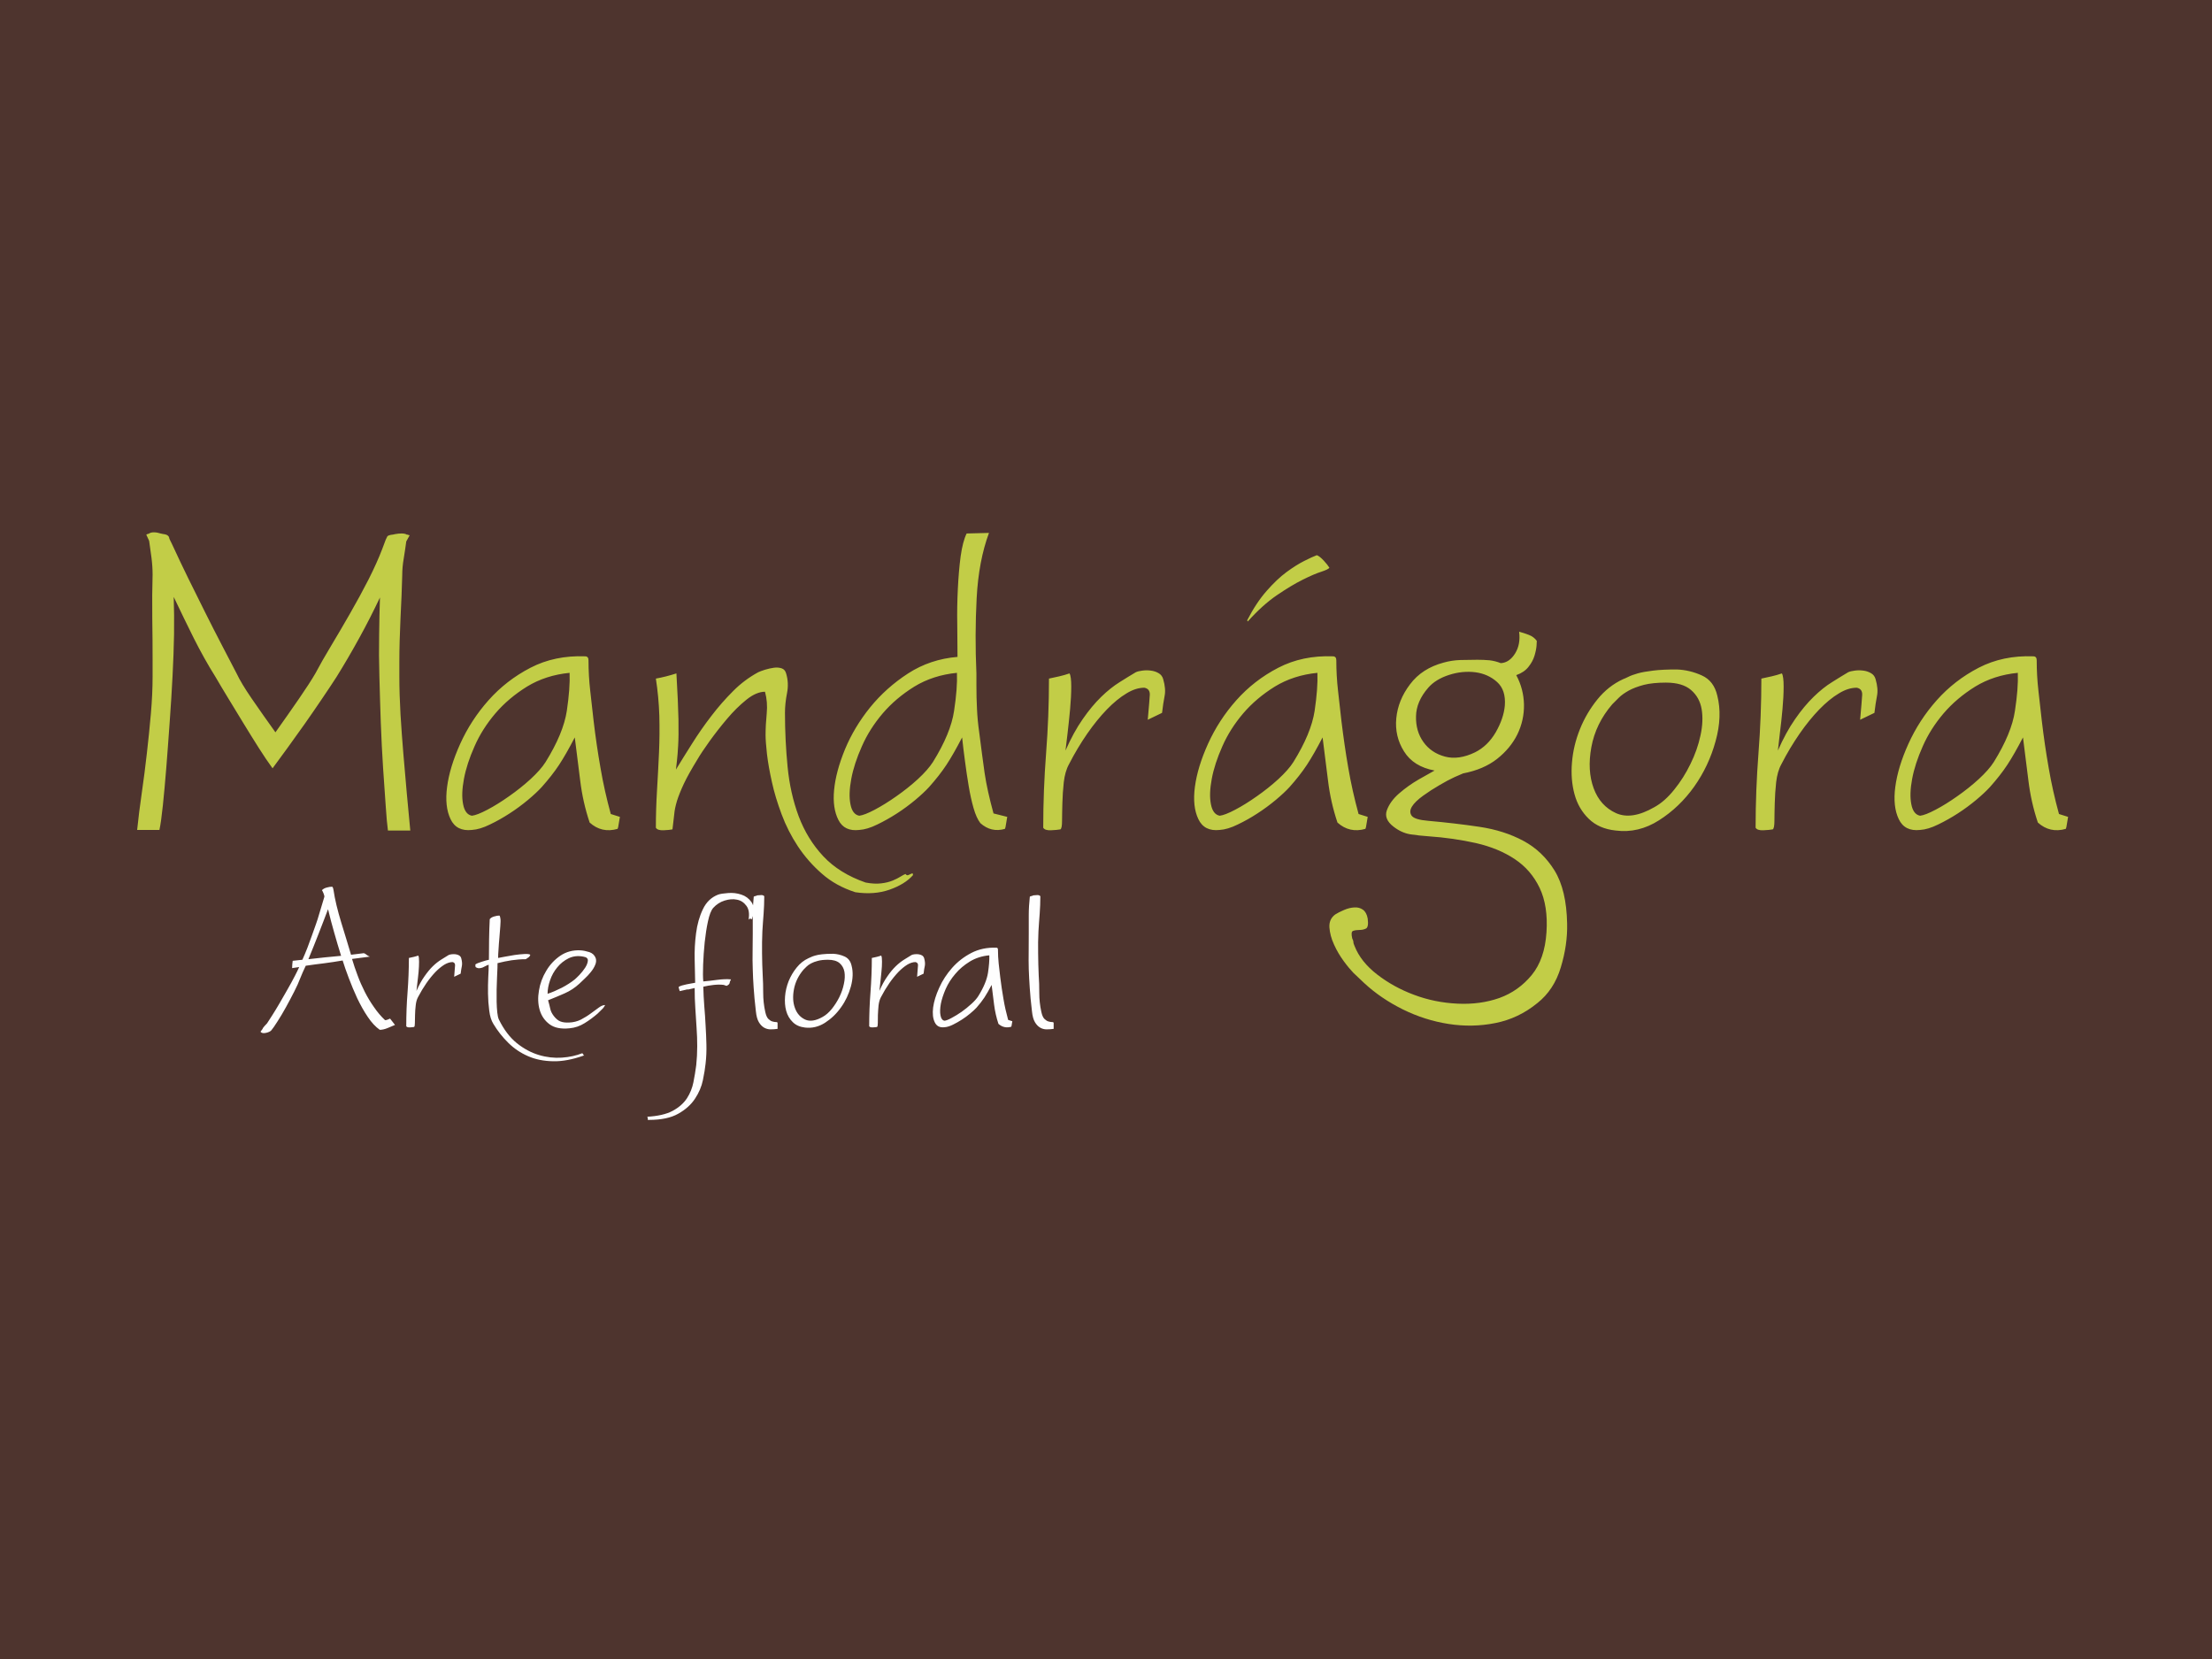 <?xml version="1.0" encoding="utf-8"?>
<!-- Generator: Adobe Illustrator 15.0.0, SVG Export Plug-In . SVG Version: 6.00 Build 0)  -->
<!DOCTYPE svg PUBLIC "-//W3C//DTD SVG 1.1//EN" "http://www.w3.org/Graphics/SVG/1.1/DTD/svg11.dtd">
<svg version="1.1" id="Layer_1" xmlns="http://www.w3.org/2000/svg" xmlns:xlink="http://www.w3.org/1999/xlink" x="0px" y="0px"
	 width="720px" height="540px" viewBox="0 0 720 540" enable-background="new 0 0 720 540" xml:space="preserve">
<rect x="0" y="0" width="720" height="540" fill="#808080" stroke="none"/>
<g id="Capa_x0020_1">
	<g id="_2012612135456">
		<rect x="0" y="0.001" fill="#4E342E" width="719.998" height="540"/>
	</g>
</g>
<g>
	<path fill="#C2CD47" d="M133.547,270.331c-0.375-3.717-0.749-7.703-1.124-11.982s-0.749-8.585-1.124-12.918
		c-0.374-4.359-0.668-8.666-0.936-12.918c-0.24-4.279-0.374-8.345-0.374-12.195v-5.028c0-4.2,0.134-8.88,0.374-14.042
		c0.268-5.135,0.454-9.815,0.562-14.015c0-1.738,0.161-3.557,0.481-5.402c0.294-1.872,0.589-3.717,0.829-5.59l1.123-2.033
		c-0.267,0-0.427-0.026-0.48-0.107c-0.054-0.054-0.215-0.08-0.455-0.08c-0.375-0.24-0.936-0.375-1.686-0.375
		c-0.614,0-1.284,0.054-2.032,0.188c-0.508,0.133-0.99,0.213-1.498,0.267c-0.481,0.081-0.855,0.214-1.123,0.481l-0.535,1.098
		l-1.124,2.995c-1.124,2.968-2.621,6.285-4.466,9.948c-1.872,3.638-3.852,7.302-5.964,10.966c-2.086,3.665-4.172,7.195-6.205,10.591
		c-2.059,3.424-3.771,6.419-5.135,9.013c-1.23,2.113-2.996,4.841-5.296,8.184c-2.3,3.344-4.867,7.008-7.703,10.992
		c-2.862-3.984-5.429-7.648-7.729-10.992c-2.3-3.343-3.931-6.071-4.921-8.184c-1.364-2.594-2.942-5.644-4.734-9.093
		c-1.819-3.477-3.637-7.061-5.51-10.805c-1.845-3.718-3.664-7.382-5.482-11.046c-1.792-3.664-3.37-6.98-4.734-9.949l-1.311-2.782
		c-0.107-0.268-0.188-0.455-0.188-0.562c0-0.133-0.107-0.321-0.348-0.561c-0.268-0.241-0.588-0.402-1.043-0.482
		c-0.428-0.053-0.883-0.133-1.391-0.268c-0.75-0.241-1.471-0.375-2.22-0.375c-0.616,0-1.124,0.134-1.498,0.375
		c-0.241,0.134-0.428,0.188-0.562,0.188c0,0-0.107,0.053-0.375,0.187l0.936,2.032c0.241,1.739,0.508,3.531,0.749,5.403
		c0.241,1.873,0.375,3.718,0.375,5.59c-0.134,4.198-0.161,8.879-0.107,14.041c0.08,5.135,0.107,9.815,0.107,14.014v5.028
		c0,3.852-0.188,7.917-0.562,12.196c-0.375,4.253-0.803,8.585-1.311,12.918c-0.481,4.333-1.043,8.639-1.658,12.918
		c-0.616,4.28-1.124,8.265-1.498,11.982h7.248c0.375-1.712,0.749-4.386,1.124-7.997c0.374-3.584,0.749-7.703,1.123-12.356
		c0.375-4.654,0.722-9.575,1.097-14.791c0.375-5.188,0.695-10.217,0.936-15.058c0.24-4.573,0.401-9.04,0.481-13.373
		c0.053-4.36,0.026-8.452-0.107-12.276c2.112,4.466,4.279,8.905,6.499,13.373c2.247,4.466,4.6,8.692,7.087,12.651
		c1.23,2.112,2.648,4.493,4.279,7.167c1.605,2.647,3.236,5.349,4.921,8.077c1.658,2.728,3.317,5.376,4.921,7.917
		c1.605,2.541,3.103,4.734,4.467,6.606c1.364-1.872,2.969-4.065,4.841-6.606c1.845-2.541,3.745-5.188,5.67-7.917
		s3.771-5.429,5.563-8.077c1.819-2.675,3.397-5.055,4.761-7.167c2.461-3.959,4.921-8.158,7.328-12.544
		c2.434-4.413,4.681-8.826,6.793-13.293c-0.133,3.825-0.214,7.917-0.267,12.276c-0.081,4.333-0.053,8.799,0.081,13.373
		c0.133,4.841,0.267,9.87,0.455,15.058c0.187,5.215,0.454,10.136,0.749,14.79c0.321,4.655,0.589,8.773,0.856,12.357
		c0.24,3.61,0.481,6.286,0.722,7.997H133.547z M55.797,176.802l-1.096-2.407C55.182,175.385,55.557,176.187,55.797,176.802
		L55.797,176.802z M201.774,265.891l-2.968-0.936c-1.364-4.975-2.488-9.95-3.343-14.978c-0.883-5.028-1.632-10.136-2.247-15.351
		c-0.374-3.21-0.749-6.473-1.097-9.763c-0.375-3.263-0.562-6.579-0.562-9.949c0-0.856-0.375-1.284-1.123-1.284
		c-6.579-0.241-12.49,0.99-17.759,3.717c-5.269,2.728-9.815,6.258-13.667,10.591c-3.852,4.333-6.9,9.067-9.201,14.148
		c-2.3,5.082-3.717,9.762-4.279,14.041c-0.562,4.253-0.188,7.756,1.123,10.485c1.284,2.728,3.611,3.904,6.954,3.53
		c1.739-0.107,3.691-0.695,5.857-1.766c2.193-1.042,4.306-2.247,6.419-3.61c2.113-1.364,4.092-2.835,5.964-4.386
		c1.845-1.552,3.343-2.942,4.466-4.173c2.22-2.487,4.119-4.894,5.67-7.248c1.551-2.353,3.236-5.322,5.108-8.933
		c0.615,4.708,1.204,9.388,1.766,14.041c0.562,4.654,1.578,9.201,3.076,13.667c2.594,2.354,5.643,3.05,9.093,2.06l0.187-0.561
		L201.774,265.891z M185.406,219.007c0.134,3.37-0.187,7.488-0.909,12.383c-0.749,4.895-3.049,10.431-6.9,16.635
		c-1.096,1.739-2.754,3.584-4.921,5.59c-2.166,1.979-4.493,3.824-6.98,5.563c-2.461,1.739-4.814,3.21-7.062,4.386
		c-2.22,1.177-3.904,1.819-5.028,1.952c-1.471-0.267-2.434-1.497-2.862-3.717c-0.455-2.247-0.348-5.001,0.268-8.291
		s1.765-6.82,3.451-10.591c1.658-3.798,3.931-7.355,6.766-10.699c2.862-3.343,6.312-6.258,10.323-8.746
		C175.59,221.012,180.217,219.514,185.406,219.007L185.406,219.007z M297.175,284.854c0-0.374-0.054-0.562-0.187-0.562
		c-0.134,0-0.321,0.054-0.562,0.188c-0.241,0.106-0.535,0.24-0.829,0.374c-0.321,0.107-0.588,0-0.856-0.374
		c-0.348,0.106-0.882,0.401-1.578,0.828c-0.668,0.429-1.551,0.883-2.594,1.311c-1.043,0.429-2.301,0.749-3.718,0.91
		c-1.417,0.187-3.129,0.107-5.108-0.269c-5.697-1.979-10.297-4.84-13.774-8.558s-6.125-8.05-7.997-12.998
		c-1.846-4.975-3.049-10.324-3.611-16.101c-0.562-5.751-0.856-11.608-0.856-17.572c0-2.113,0.241-4.252,0.668-6.418
		c0.428-2.167,0.348-4.306-0.294-6.419c-0.241-0.856-0.722-1.417-1.471-1.658c-0.75-0.24-1.578-0.321-2.514-0.187
		c-0.937,0.134-1.899,0.348-2.889,0.642c-0.99,0.321-1.739,0.588-2.22,0.83c-2.995,1.631-5.724,3.664-8.184,6.151
		c-2.488,2.487-4.841,5.162-7.061,8.077c-2.247,2.916-4.333,5.911-6.232,8.933c-1.926,3.049-3.771,5.991-5.482,8.826h0.16
		c0.133-1.097,0.267-2.22,0.374-3.343c0.134-1.124,0.268-2.702,0.375-4.734c0.134-2.06,0.161-4.895,0.107-8.56
		c-0.081-3.664-0.294-8.638-0.669-14.977c-2.353,0.749-4.573,1.311-6.687,1.685c0.615,3.958,0.99,7.97,1.124,11.982
		c0.107,4.039,0.08,8.104-0.106,12.196c-0.188,4.092-0.402,8.158-0.643,12.169c-0.241,4.039-0.375,8.104-0.375,12.196
		c0.375,0.615,1.204,0.882,2.514,0.829c1.311-0.053,2.273-0.16,2.889-0.293c0.241-1.846,0.428-3.451,0.562-4.815
		c0.106-1.363,0.428-2.861,0.909-4.466c0.508-1.605,1.257-3.477,2.247-5.59c0.989-2.113,2.487-4.76,4.466-7.997
		c0.856-1.471,2.167-3.423,3.905-5.857c1.738-2.407,3.61-4.814,5.67-7.248c2.032-2.408,4.146-4.494,6.313-6.232
		c2.166-1.739,4.198-2.595,6.044-2.595c0.615,2.22,0.803,4.574,0.562,7.061c-0.241,2.488-0.375,4.841-0.375,7.061
		c0,1.364,0.16,3.424,0.455,6.151c0.321,2.728,0.856,5.75,1.605,9.093c0.722,3.371,1.792,6.847,3.156,10.511
		c1.364,3.665,3.128,7.141,5.295,10.431c2.167,3.263,4.761,6.259,7.81,8.906c3.022,2.675,6.659,4.681,10.885,6.045
		c4.092,0.614,7.81,0.348,11.153-0.829S295.436,286.833,297.175,284.854L297.175,284.854z M327.852,265.891l-4.467-1.123
		c-1.364-4.975-2.327-9.334-2.889-13.105c-0.535-3.798-1.123-8.211-1.765-13.293c-0.375-2.621-0.616-5.162-0.723-7.648
		c-0.133-2.461-0.187-5.001-0.187-7.623v-3.905c-0.375-8.291-0.348-16.475,0.08-24.525c0.428-8.077,1.765-15.138,4.012-21.209
		l-7.275,0.187c-0.855,1.739-1.498,4.226-1.952,7.435c-0.428,3.236-0.723,6.767-0.91,10.592c-0.188,3.851-0.268,7.729-0.188,11.634
		c0.054,3.904,0.08,7.409,0.08,10.511c-5.937,0.481-11.313,2.299-16.074,5.375c-4.787,3.103-8.906,6.793-12.383,11.073
		c-3.45,4.279-6.178,8.826-8.184,13.667c-1.979,4.842-3.156,9.227-3.53,13.213c-0.375,3.958,0.106,7.221,1.417,9.762
		c1.284,2.541,3.557,3.61,6.767,3.236c1.738-0.107,3.691-0.695,5.857-1.766c2.167-1.042,4.306-2.247,6.419-3.61
		c2.113-1.364,4.092-2.835,5.964-4.386c1.846-1.552,3.343-2.942,4.467-4.173c2.22-2.487,4.119-4.894,5.67-7.248
		c1.551-2.353,3.236-5.322,5.108-8.933c0.241,2.354,0.562,4.921,0.937,7.729c0.348,2.781,0.775,5.482,1.203,8.077
		s0.962,5.002,1.578,7.167c0.615,2.167,1.363,3.798,2.22,4.921c2.354,2.113,5.028,2.729,7.997,1.873l0.187-0.561L327.852,265.891z
		 M311.483,219.007c0.134,3.37-0.188,7.488-0.936,12.383c-0.722,4.895-3.022,10.431-6.874,16.635
		c-1.123,1.739-2.754,3.584-4.921,5.59c-2.167,1.979-4.494,3.824-6.981,5.563c-2.46,1.739-4.841,3.21-7.061,4.386
		c-2.22,1.177-3.904,1.819-5.028,1.952c-1.471-0.267-2.434-1.497-2.861-3.717c-0.455-2.247-0.348-5.001,0.267-8.291
		s1.765-6.82,3.451-10.591c1.658-3.798,3.931-7.355,6.766-10.699c2.862-3.343,6.313-6.258,10.324-8.746
		C301.668,221.012,306.294,219.514,311.483,219.007L311.483,219.007z M378.614,221.065c-0.24-0.882-0.748-1.524-1.497-1.952
		c-0.722-0.428-1.577-0.722-2.487-0.829c-0.936-0.134-1.872-0.134-2.809,0c-0.908,0.107-1.631,0.294-2.139,0.535
		c-1.473,0.883-3.21,1.926-5.189,3.183c-1.979,1.229-4.012,2.835-6.044,4.814c-2.059,2.006-4.065,4.413-6.044,7.274
		c-1.979,2.835-3.852,6.259-5.59,10.217c0.134-1.124,0.348-2.969,0.669-5.59c0.294-2.595,0.588-5.216,0.829-7.89
		c0.24-2.675,0.375-5.108,0.375-7.355c0-2.22-0.188-3.637-0.563-4.279c-1.124,0.375-2.193,0.695-3.263,0.936
		c-1.043,0.241-2.193,0.508-3.423,0.749c0,8.184-0.321,16.261-0.937,24.258c-0.615,7.997-0.936,16.101-0.936,24.285
		c0.375,0.615,1.204,0.882,2.514,0.829c1.311-0.053,2.327-0.16,3.076-0.293c0.375-0.241,0.535-1.177,0.535-2.782
		c0-1.604,0.053-3.53,0.107-5.75c0.053-2.247,0.213-4.494,0.454-6.793c0.268-2.301,0.803-4.253,1.686-5.857
		c1.846-3.611,3.851-6.928,5.937-9.95c2.113-3.049,4.253-5.67,6.419-7.917c2.166-2.22,4.28-3.958,6.339-5.188
		c2.033-1.258,3.985-1.872,5.857-1.872c1.23,0.24,1.818,1.016,1.765,2.326c-0.079,1.311-0.294,4.012-0.668,8.104l4.653-2.247
		c0.241-2.113,0.535-3.932,0.829-5.483C379.39,224.997,379.229,223.178,378.614,221.065L378.614,221.065z M445.184,265.891
		l-2.97-0.936c-1.363-4.975-2.486-9.95-3.343-14.978c-0.883-5.028-1.605-10.136-2.246-15.351c-0.375-3.21-0.723-6.473-1.096-9.763
		c-0.376-3.263-0.563-6.579-0.563-9.949c0-0.856-0.375-1.284-1.124-1.284c-6.579-0.241-12.489,0.99-17.759,3.717
		c-5.269,2.728-9.816,6.258-13.668,10.591c-3.85,4.333-6.898,9.067-9.199,14.148s-3.718,9.762-4.279,14.041
		c-0.561,4.253-0.188,7.756,1.123,10.485c1.283,2.728,3.611,3.904,6.954,3.53c1.739-0.107,3.691-0.695,5.857-1.766
		c2.192-1.042,4.333-2.247,6.419-3.61c2.113-1.364,4.092-2.835,5.964-4.386c1.846-1.552,3.343-2.942,4.467-4.173
		c2.22-2.487,4.118-4.894,5.67-7.248c1.551-2.353,3.236-5.322,5.108-8.933c0.615,4.708,1.204,9.388,1.766,14.041
		c0.561,4.654,1.577,9.201,3.074,13.667c2.595,2.354,5.645,3.05,9.095,2.06l0.188-0.561L445.184,265.891z M428.815,219.007
		c0.134,3.37-0.187,7.488-0.908,12.383c-0.75,4.895-3.05,10.431-6.901,16.635c-1.097,1.739-2.755,3.584-4.921,5.59
		c-2.166,1.979-4.492,3.824-6.98,5.563c-2.46,1.739-4.814,3.21-7.061,4.386c-2.22,1.177-3.905,1.819-5.028,1.952
		c-1.471-0.267-2.434-1.497-2.862-3.717c-0.454-2.247-0.347-5.001,0.269-8.291c0.614-3.29,1.765-6.82,3.449-10.591
		c1.659-3.798,3.932-7.355,6.768-10.699c2.861-3.343,6.312-6.258,10.323-8.746C418.999,221.012,423.627,219.514,428.815,219.007
		L428.815,219.007z M432.72,184.799c-0.374-0.615-0.989-1.391-1.846-2.327c-0.882-0.936-1.604-1.524-2.246-1.764
		c-0.99,0.374-2.354,0.989-4.093,1.872c-1.711,0.856-3.637,2.059-5.749,3.61c-2.113,1.552-4.279,3.611-6.5,6.152
		c-2.247,2.541-4.359,5.724-6.338,9.575l0.187,0.375c3.236-3.611,6.393-6.446,9.495-8.559c3.103-2.113,5.884-3.797,8.371-5.028
		c2.46-1.23,4.494-2.113,6.044-2.595C431.57,185.601,432.48,185.173,432.72,184.799L432.72,184.799z M510.094,300.66
		c-0.133-7.329-1.498-13.078-4.092-17.305c-2.621-4.226-5.991-7.435-10.136-9.655c-4.173-2.246-8.934-3.771-14.336-4.573
		c-5.377-0.802-10.938-1.443-16.636-1.952c-2.97-0.241-4.761-0.802-5.402-1.659c-0.615-0.882-0.588-1.872,0.107-2.995
		c0.668-1.096,1.898-2.273,3.636-3.53c1.713-1.23,3.479-2.38,5.296-3.423c1.793-1.07,3.424-1.926,4.922-2.621
		c1.498-0.669,2.407-1.07,2.781-1.204c4.467-0.856,8.158-2.434,11.073-4.734c2.914-2.3,5.108-4.975,6.605-7.997
		c1.472-3.049,2.192-6.258,2.14-9.682c-0.08-3.396-0.909-6.579-2.514-9.575c1.738-0.616,3.075-1.525,3.984-2.702
		c0.937-1.176,1.578-2.38,1.952-3.61c0.375-1.23,0.589-2.327,0.669-3.263c0.053-0.937,0.08-1.444,0.08-1.578
		c-0.614-0.855-1.471-1.524-2.594-1.952s-2.166-0.775-3.155-1.016c0.347,2.728-0.081,5.082-1.312,7.061
		c-1.229,1.979-2.781,3.049-4.653,3.156c-1.231-0.481-2.487-0.803-3.718-0.936c-1.229-0.107-2.541-0.161-3.904-0.161
		c-1.739,0-3.559,0.026-5.483,0.08c-1.926,0.054-3.744,0.348-5.482,0.83c-4.708,1.257-8.371,3.61-10.966,7.087
		c-2.621,3.45-4.093,7.141-4.466,11.045c-0.376,3.905,0.454,7.516,2.514,10.778c2.032,3.291,5.35,5.376,9.949,6.232
		c-1.124,0.642-2.835,1.578-5.136,2.889c-2.272,1.31-4.412,2.835-6.392,4.547c-2.006,1.738-3.317,3.583-4.012,5.509
		c-0.669,1.899,0.026,3.664,2.14,5.295c1.737,1.363,3.557,2.193,5.482,2.515c1.926,0.294,3.878,0.508,5.857,0.642
		c5.455,0.375,10.645,1.123,15.539,2.219c4.895,1.124,9.094,2.862,12.623,5.217c3.558,2.353,6.232,5.482,8.104,9.387
		c1.846,3.905,2.595,8.719,2.22,14.416c-0.374,5.83-1.979,10.484-4.813,13.935c-2.862,3.477-6.366,5.964-10.512,7.461
		c-4.173,1.472-8.719,2.087-13.666,1.846c-4.975-0.239-9.682-1.203-14.149-2.888c-4.466-1.659-8.45-3.878-11.981-6.606
		c-3.53-2.728-5.991-5.804-7.354-9.28c-0.24-0.509-0.375-0.937-0.375-1.311c0-0.241-0.106-0.616-0.374-1.124
		c-0.348-1.471-0.268-2.3,0.294-2.486c0.562-0.188,1.257-0.295,2.14-0.295c0.749,0,1.418-0.16,2.033-0.455
		c0.614-0.32,0.803-1.391,0.562-3.263c-0.241-1.363-0.776-2.326-1.578-2.889c-0.803-0.561-1.739-0.801-2.781-0.722
		c-1.07,0.054-2.167,0.321-3.344,0.829c-1.177,0.481-2.141,0.989-2.889,1.471c-1.364,1.017-1.979,2.407-1.872,4.199
		c0.134,1.793,0.615,3.664,1.497,5.563c0.856,1.926,1.926,3.717,3.156,5.402c1.23,1.685,2.301,2.941,3.156,3.825l3.53,3.343
		c3.61,3.343,7.783,6.179,12.57,8.559c4.761,2.354,9.735,3.932,14.871,4.733c5.135,0.803,10.217,0.723,15.245-0.294
		c5.027-0.989,9.574-3.156,13.667-6.499c3.609-2.861,6.15-6.713,7.622-11.607C509.532,309.967,510.2,305.233,510.094,300.66
		L510.094,300.66z M489.821,229.625c-0.24,2.835-1.256,5.75-2.968,8.745c-1.739,2.969-3.985,5.135-6.714,6.5
		c-3.583,1.739-6.873,2.193-9.843,1.391c-2.968-0.803-5.295-2.381-6.979-4.734s-2.487-5.162-2.407-8.372
		c0.054-3.236,1.392-6.338,3.985-9.307c1.604-1.846,3.878-3.236,6.793-4.173c2.916-0.936,5.751-1.203,8.559-0.855
		c2.781,0.374,5.136,1.444,7.062,3.183C489.233,223.74,490.062,226.281,489.821,229.625L489.821,229.625z M558.985,226.468
		c-0.749-3.236-2.406-5.429-5.027-6.605c-2.594-1.177-5.323-1.846-8.158-1.953c-3.103,0-5.697,0.107-7.729,0.375
		c-2.032,0.241-3.717,0.535-5.028,0.909c-1.283,0.375-2.326,0.749-3.048,1.124c-0.749,0.374-1.311,0.614-1.685,0.748
		c-3.237,1.498-6.019,3.691-8.372,6.606c-2.354,2.915-4.253,6.125-5.671,9.655c-1.417,3.53-2.299,7.167-2.594,10.885
		c-0.321,3.717-0.026,7.167,0.83,10.324c0.855,3.156,2.406,5.831,4.652,7.996c2.221,2.167,5.136,3.424,8.746,3.799
		c4.948,0.642,9.655-0.482,14.121-3.344c4.468-2.835,8.265-6.499,11.448-10.965c3.156-4.467,5.481-9.387,6.954-14.79
		C559.921,235.856,560.108,230.908,558.985,226.468L558.985,226.468z M542.242,222.188c3.61,0,6.339,0.803,8.185,2.408
		c1.871,1.604,3.021,3.691,3.45,6.232c0.428,2.541,0.32,5.403-0.375,8.559c-0.669,3.155-1.766,6.258-3.263,9.28
		c-1.471,3.049-3.236,5.83-5.296,8.371c-2.032,2.542-4.173,4.44-6.418,5.67c-4.948,2.862-9.12,3.504-12.545,1.953
		c-3.396-1.552-5.831-4.227-7.248-8.077c-1.417-3.852-1.685-8.318-0.749-13.4c0.937-5.081,3.183-9.735,6.794-13.934
		c0.615-0.615,1.337-1.337,2.14-2.14s1.899-1.578,3.236-2.327c1.364-0.749,3.022-1.364,4.948-1.872
		C537.028,222.43,539.407,222.188,542.242,222.188L542.242,222.188z M610.496,221.065c-0.24-0.882-0.749-1.524-1.498-1.952
		c-0.721-0.428-1.578-0.722-2.486-0.829c-0.938-0.134-1.873-0.134-2.809,0c-0.91,0.107-1.632,0.294-2.14,0.535
		c-1.472,0.883-3.21,1.926-5.188,3.183c-2.006,1.229-4.012,2.835-6.044,4.814c-2.06,2.006-4.066,4.413-6.046,7.274
		c-1.979,2.835-3.85,6.259-5.589,10.217c0.133-1.124,0.347-2.969,0.643-5.59c0.319-2.595,0.614-5.216,0.855-7.89
		c0.241-2.675,0.374-5.108,0.374-7.355c0-2.22-0.188-3.637-0.562-4.279c-1.124,0.375-2.193,0.695-3.263,0.936
		c-1.044,0.241-2.193,0.508-3.423,0.749c0,8.184-0.322,16.261-0.937,24.258c-0.616,7.997-0.937,16.101-0.937,24.285
		c0.374,0.615,1.204,0.882,2.514,0.829c1.311-0.053,2.327-0.16,3.075-0.293c0.349-0.241,0.535-1.177,0.535-2.782
		c0-1.604,0.054-3.53,0.107-5.75c0.053-2.247,0.214-4.494,0.454-6.793c0.269-2.301,0.803-4.253,1.686-5.857
		c1.845-3.611,3.852-6.928,5.938-9.95c2.112-3.049,4.252-5.67,6.42-7.917c2.166-2.22,4.278-3.958,6.338-5.188
		c2.033-1.258,3.985-1.872,5.857-1.872c1.229,0.24,1.818,1.016,1.764,2.326c-0.08,1.311-0.293,4.012-0.668,8.104l4.653-2.247
		c0.242-2.113,0.535-3.932,0.83-5.483C611.272,224.997,611.112,223.178,610.496,221.065L610.496,221.065z M673.16,265.891
		l-2.969-0.936c-1.364-4.975-2.486-9.95-3.343-14.978c-0.883-5.028-1.631-10.136-2.246-15.351c-0.375-3.21-0.749-6.473-1.097-9.763
		c-0.375-3.263-0.563-6.579-0.563-9.949c0-0.856-0.373-1.284-1.123-1.284c-6.579-0.241-12.489,0.99-17.759,3.717
		c-5.269,2.728-9.814,6.258-13.666,10.591c-3.852,4.333-6.901,9.067-9.2,14.148c-2.302,5.082-3.719,9.762-4.28,14.041
		c-0.562,4.253-0.187,7.756,1.123,10.485c1.284,2.728,3.61,3.904,6.954,3.53c1.738-0.107,3.69-0.695,5.857-1.766
		c2.166-1.042,4.307-2.247,6.42-3.61c2.112-1.364,4.092-2.835,5.964-4.386c1.845-1.552,3.343-2.942,4.466-4.173
		c2.22-2.487,4.118-4.894,5.67-7.248c1.551-2.353,3.235-5.322,5.108-8.933c0.614,4.708,1.203,9.388,1.766,14.041
		c0.561,4.654,1.577,9.201,3.076,13.667c2.593,2.354,5.642,3.05,9.093,2.06l0.187-0.561L673.16,265.891z M656.793,219.007
		c0.133,3.37-0.188,7.488-0.938,12.383c-0.722,4.895-3.021,10.431-6.872,16.635c-1.098,1.739-2.755,3.584-4.922,5.59
		c-2.166,1.979-4.493,3.824-6.98,5.563c-2.461,1.739-4.813,3.21-7.062,4.386c-2.219,1.177-3.904,1.819-5.027,1.952
		c-1.471-0.267-2.434-1.497-2.861-3.717c-0.455-2.247-0.348-5.001,0.268-8.291s1.765-6.82,3.449-10.591
		c1.658-3.798,3.932-7.355,6.767-10.699c2.862-3.343,6.313-6.258,10.323-8.746C646.977,221.012,651.605,219.514,656.793,219.007
		L656.793,219.007z"/>
	<path fill="#FEFEFE" d="M128.572,333.61l-1.604-2.059c-0.294,0.133-0.563,0.239-0.83,0.347c-0.241,0.107-0.508,0.16-0.803,0.16
		c-1.31-1.229-2.514-2.646-3.61-4.252c-1.123-1.578-2.113-3.236-2.996-4.976c-0.882-1.737-1.658-3.503-2.327-5.321
		c-0.695-1.819-1.284-3.584-1.792-5.296v-0.08l5.776-0.749c-0.4-0.135-0.722-0.321-1.016-0.562
		c-0.294-0.268-0.588-0.455-0.936-0.562l-4.172,0.509c-0.455-1.526-0.963-3.21-1.524-5.056c-0.588-1.846-1.15-3.718-1.712-5.59
		c-0.562-1.873-1.069-3.69-1.498-5.482s-0.75-3.425-0.962-4.895c-0.08-0.24-0.108-0.428-0.135-0.616
		c-0.026-0.16-0.133-0.319-0.294-0.508c-0.508,0-1.096,0.081-1.765,0.269c-0.642,0.16-1.177,0.455-1.578,0.855
		c0.134,0.16,0.294,0.534,0.535,1.097c0.214,0.562,0.294,0.936,0.241,1.097l-1.792,5.964c-0.214,0.803-0.535,1.765-0.936,2.915
		c-0.401,1.123-0.829,2.327-1.284,3.611c-0.455,1.283-0.936,2.62-1.471,4.012c-0.535,1.39-1.097,2.7-1.659,3.958l-3.156,0.348
		c-0.054,0.374-0.107,0.775-0.134,1.177c-0.027,0.4-0.053,0.803-0.053,1.203l2.3-0.348c-0.454,1.017-0.91,1.953-1.364,2.809
		c-0.455,0.855-0.83,1.578-1.177,2.221c-0.347,0.615-0.882,1.55-1.578,2.808c-0.722,1.257-1.471,2.567-2.246,3.905
		c-0.803,1.363-1.579,2.673-2.354,3.878c-0.776,1.229-1.337,2.112-1.739,2.7c-0.134,0.106-0.4,0.402-0.829,0.883
		c-0.428,0.481-0.615,0.776-0.615,0.909l-0.695,0.937c0.348,0.455,0.936,0.562,1.792,0.374c0.855-0.187,1.417-0.481,1.711-0.801
		c0.454-0.51,1.123-1.499,2.032-2.916c0.91-1.418,1.846-2.969,2.782-4.681c0.936-1.686,1.818-3.396,2.674-5.055
		c0.856-1.686,1.471-3.049,1.873-4.146c0.294-0.723,0.588-1.444,0.883-2.112c0.321-0.696,0.642-1.393,0.99-2.141
		c1.979-0.294,3.985-0.562,6.017-0.802c2.006-0.269,4.012-0.563,5.991-0.909c0.508,1.658,1.176,3.583,2.006,5.75
		c0.829,2.193,1.739,4.386,2.755,6.579c1.043,2.166,2.167,4.198,3.423,6.044c1.23,1.846,2.541,3.237,3.905,4.199
		c0.749,0,1.604-0.188,2.567-0.588C127.154,334.226,127.957,333.877,128.572,333.61L128.572,333.61z M111.027,311.117
		c-1.818,0.161-3.584,0.349-5.322,0.509c-1.738,0.187-3.503,0.374-5.322,0.588c1.124-2.728,2.22-5.429,3.263-8.131
		c1.07-2.7,2.086-5.402,3.129-8.13c0.615,2.567,1.284,5.081,2.005,7.596C109.476,306.035,110.224,308.55,111.027,311.117
		L111.027,311.117z M150.128,311.893c-0.106-0.4-0.348-0.695-0.695-0.909c-0.321-0.187-0.722-0.321-1.15-0.374
		c-0.427-0.054-0.855-0.054-1.256,0c-0.428,0.053-0.776,0.134-0.99,0.241c-0.695,0.399-1.471,0.882-2.38,1.471
		c-0.91,0.562-1.845,1.284-2.781,2.192c-0.937,0.91-1.846,2.033-2.755,3.344c-0.91,1.283-1.765,2.861-2.567,4.681
		c0.053-0.509,0.16-1.364,0.293-2.568c0.161-1.177,0.268-2.38,0.401-3.611c0.107-1.229,0.161-2.353,0.161-3.369
		s-0.081-1.685-0.268-1.952c-0.507,0.16-0.989,0.32-1.471,0.429c-0.481,0.106-1.016,0.213-1.577,0.347
		c0,3.745-0.161,7.436-0.429,11.1c-0.294,3.664-0.428,7.383-0.428,11.126c0.16,0.268,0.562,0.401,1.15,0.375
		c0.588-0.027,1.069-0.081,1.391-0.135c0.188-0.106,0.268-0.534,0.268-1.283c0-0.722,0.027-1.604,0.054-2.621
		c0.026-1.017,0.08-2.059,0.214-3.103c0.106-1.07,0.348-1.953,0.749-2.701c0.856-1.631,1.765-3.155,2.728-4.547
		c0.963-1.391,1.952-2.594,2.942-3.637c0.99-1.017,1.953-1.793,2.889-2.381c0.936-0.561,1.845-0.856,2.701-0.856
		c0.562,0.134,0.829,0.482,0.802,1.07c-0.026,0.615-0.133,1.846-0.294,3.718l2.114-1.017c0.133-0.989,0.24-1.819,0.401-2.514
		C150.476,313.685,150.396,312.856,150.128,311.893L150.128,311.893z M172.621,310.771c-0.294-0.215-0.936-0.295-1.926-0.241
		c-0.99,0.053-2.06,0.16-3.209,0.321c-1.124,0.187-2.194,0.373-3.237,0.562c-1.016,0.214-1.711,0.32-2.113,0.4
		c0-0.643,0.027-1.578,0.134-2.835c0.08-1.229,0.16-2.54,0.294-3.878c0.107-1.311,0.213-2.567,0.294-3.745
		c0.08-1.149,0.107-1.925,0.027-2.327c-0.053-0.187-0.081-0.347-0.108-0.56c-0.027-0.188-0.106-0.349-0.213-0.456
		c-0.455,0-1.043,0.08-1.711,0.295c-0.669,0.188-1.15,0.481-1.445,0.882c-0.107,2.273-0.187,4.468-0.214,6.606
		c-0.027,2.14-0.053,4.333-0.053,6.606c-0.562,0.106-1.338,0.321-2.327,0.642c-0.99,0.294-1.685,0.589-2.086,0.883
		c0,0.4,0.026,0.695,0.08,0.855c0.455,0.294,0.856,0.4,1.23,0.374s0.722-0.106,1.07-0.24c0.348-0.16,0.668-0.321,1.016-0.508
		c0.348-0.215,0.722-0.348,1.123-0.401l-0.187,0.08c0,0.989-0.027,2.301-0.134,3.985c-0.081,1.657-0.107,3.45-0.081,5.349
		s0.161,3.744,0.401,5.537c0.214,1.791,0.669,3.235,1.338,4.306c1.364,2.273,2.995,4.333,4.868,6.179
		c1.872,1.846,4.012,3.289,6.418,4.332c2.434,1.069,5.136,1.604,8.158,1.658c2.995,0.08,6.338-0.562,10.029-1.872
		c0,0,0.027,0.054,0.107,0.134c0.053,0.08,0.053,0.08,0-0.027c-0.08-0.134-0.267-0.4-0.615-0.855
		c-1.979,0.775-4.199,1.283-6.686,1.444c-2.461,0.161-4.948-0.107-7.437-0.855c-2.513-0.749-4.92-2.032-7.221-3.878
		c-2.273-1.846-4.226-4.414-5.831-7.703c-0.213-0.455-0.401-1.204-0.508-2.246c-0.107-1.07-0.187-2.222-0.214-3.505
		c-0.026-1.283-0.026-2.62,0-4.038c0.027-1.417,0.08-2.728,0.134-3.932c0.054-1.177,0.107-2.219,0.134-3.049
		c0.026-0.856,0.026-1.364,0.026-1.551c1.551-0.402,3.076-0.695,4.573-0.937c1.498-0.215,3.049-0.348,4.627-0.348
		c0.294-0.214,0.588-0.401,0.856-0.588C172.301,311.466,172.488,311.17,172.621,310.771L172.621,310.771z M196.96,327.138
		c-0.616,0-1.311,0.268-2.086,0.855c-0.75,0.563-1.632,1.203-2.595,1.899c-0.963,0.722-2.033,1.363-3.183,1.979
		c-1.177,0.589-2.461,0.91-3.878,0.964c-1.07,0.053-2.006-0.054-2.782-0.348c-0.749-0.268-1.471-0.883-2.166-1.765
		c-0.615-0.804-1.017-1.605-1.177-2.435c-0.188-0.829-0.401-1.712-0.696-2.702c1.818-0.722,3.611-1.471,5.375-2.246
		c1.766-0.775,3.371-1.818,4.841-3.183c0.401-0.401,0.963-0.936,1.658-1.577c0.723-0.669,1.391-1.364,2.006-2.141
		c0.642-0.775,1.123-1.551,1.444-2.354c0.348-0.775,0.401-1.524,0.188-2.193c-0.348-0.963-1.043-1.631-2.06-1.979
		c-1.016-0.319-2.006-0.534-2.969-0.589c-2.434-0.106-4.601,0.482-6.473,1.739c-1.872,1.283-3.423,2.916-4.6,4.922
		c-1.204,1.979-2.006,4.118-2.381,6.419c-0.401,2.3-0.32,4.412,0.241,6.338s1.631,3.478,3.209,4.655
		c1.551,1.148,3.718,1.604,6.499,1.31c1.766-0.161,3.397-0.723,4.894-1.659c1.525-0.936,2.916-1.979,4.227-3.103
		c0.455-0.453,0.909-0.908,1.364-1.336C196.317,328.208,196.692,327.7,196.96,327.138L196.96,327.138z M189.899,311.385
		c1.016,0.161,1.497,0.588,1.444,1.312c-0.054,0.695-0.347,1.47-0.882,2.299s-1.177,1.605-1.873,2.354
		c-0.722,0.723-1.203,1.205-1.498,1.444c-1.203,0.963-2.62,1.873-4.252,2.729c-1.659,0.828-3.183,1.498-4.601,1.952
		c0-1.364,0.268-2.835,0.803-4.386c0.535-1.578,1.311-2.969,2.353-4.226c1.017-1.257,2.247-2.22,3.691-2.943
		C186.529,311.224,188.134,311.037,189.899,311.385L189.899,311.385z M244.834,298.841c0.695-2.272,0.615-3.984-0.214-5.188
		c-0.828-1.177-1.926-2.006-3.316-2.461c-1.39-0.453-2.834-0.642-4.306-0.508c-1.471,0.107-2.541,0.268-3.236,0.508
		c-2.22,0.856-3.878,2.435-4.974,4.762c-1.124,2.326-1.846,4.92-2.22,7.81c-0.375,2.861-0.535,5.751-0.455,8.665
		c0.053,2.942,0.107,5.43,0.161,7.462c-0.294,0.054-0.695,0.134-1.204,0.214s-1.017,0.188-1.578,0.295
		c-0.535,0.107-1.043,0.24-1.524,0.374c-0.482,0.16-0.803,0.294-0.99,0.401l-0.08,0.241l0.348,1.203l2.568-0.589l0.08,0.08
		l2.22-0.508c0,2.273,0.053,4.466,0.214,6.606c0.134,2.112,0.268,4.226,0.401,6.285c0.161,2.087,0.214,4.119,0.214,6.098
		c0,2.033-0.107,4.092-0.321,6.125c-0.241,1.818-0.535,3.664-0.91,5.536s-1.069,3.637-2.113,5.242
		c-1.07,1.631-2.621,2.996-4.654,4.092c-2.032,1.097-4.868,1.739-8.425,1.926c0.161,0,0.268,0.054,0.294,0.215
		c0.027,0.133,0.027,0.267,0.027,0.373c0,0.161,0.053,0.322,0.107,0.429s0.161,0.106,0.32,0c3.985,0,7.142-0.669,9.495-2.006
		c2.38-1.338,4.199-2.969,5.456-4.895c1.284-1.926,2.139-3.932,2.568-6.018c0.427-2.06,0.722-3.878,0.882-5.403
		c0.241-2.086,0.321-4.172,0.268-6.258c-0.053-2.06-0.133-4.146-0.268-6.205c-0.107-2.086-0.24-4.172-0.428-6.285
		c-0.161-2.087-0.267-4.198-0.321-6.285c1.017-0.241,2.113-0.428,3.263-0.562c1.177-0.134,2.3-0.16,3.37-0.026l0.937,0.32
		c0.348-0.16,0.588-0.32,0.722-0.454c0.134-0.161,0.241-0.295,0.268-0.429s0.054-0.295,0.107-0.481
		c0.08-0.161,0.188-0.429,0.348-0.749c-1.364-0.133-2.862-0.053-4.52,0.16c-1.631,0.215-3.13,0.402-4.494,0.509
		c-0.133-1.258-0.133-3.075-0.053-5.456c0.08-2.38,0.268-4.814,0.508-7.275c0.267-2.46,0.615-4.76,1.07-6.846
		c0.455-2.113,1.016-3.558,1.711-4.359c1.016-1.124,2.247-1.926,3.691-2.382c1.443-0.453,2.808-0.56,4.038-0.293
		c1.257,0.24,2.273,0.909,3.076,2.006c0.802,1.069,1.016,2.567,0.694,4.52c0.161-0.24,0.295-0.349,0.428-0.349
		c0.161,0,0.294,0.027,0.401,0.082c0.133,0.053,0.214,0.079,0.268,0.079S244.834,299.082,244.834,298.841L244.834,298.841z
		 M253.098,334.894v-1.898c0-0.214-0.161-0.321-0.509-0.321c-0.348,0-0.722-0.054-1.149-0.187c-0.428-0.107-0.856-0.375-1.311-0.803
		c-0.455-0.429-0.802-1.203-1.043-2.327c-0.455-2.06-0.668-4.092-0.668-6.151c0-2.086-0.054-4.038-0.161-5.776
		c-0.134-2.381-0.187-4.787-0.214-7.168s0-4.76,0.107-7.142c0.133-1.952,0.24-3.852,0.401-5.724
		c0.133-1.871,0.214-3.771,0.214-5.696c-0.294-0.294-0.669-0.401-1.124-0.348c-0.455,0.054-0.855,0.081-1.177,0.081
		c-0.187,0.133-0.375,0.187-0.562,0.213c-0.188,0.027-0.375,0.107-0.562,0.214c-0.213,2.007-0.32,4.013-0.32,6.045
		c0,2.06,0,4.065,0,6.044c0,2.221-0.027,4.227-0.053,6.018c-0.027,1.792-0.027,3.611,0.053,5.484
		c0.053,1.897,0.133,3.904,0.294,6.07c0.134,2.14,0.375,4.707,0.722,7.648c0.16,1.553,0.481,2.729,0.963,3.531
		c0.481,0.829,1.07,1.417,1.711,1.792c0.669,0.374,1.365,0.561,2.087,0.561C251.6,335.054,252.376,335.001,253.098,334.894
		L253.098,334.894z M277.196,314.354c-0.321-1.471-1.097-2.487-2.3-3.021c-1.177-0.535-2.434-0.83-3.745-0.883
		c-1.417,0-2.594,0.053-3.53,0.16s-1.711,0.241-2.3,0.428c-0.588,0.16-1.07,0.348-1.391,0.509c-0.348,0.16-0.615,0.293-0.775,0.347
		c-1.471,0.669-2.755,1.686-3.825,3.022c-1.096,1.337-1.952,2.809-2.621,4.413c-0.642,1.631-1.043,3.29-1.177,5.001
		c-0.133,1.686-0.027,3.264,0.375,4.708c0.401,1.471,1.124,2.675,2.14,3.664c1.016,1.016,2.354,1.577,3.985,1.765
		c2.272,0.268,4.439-0.24,6.499-1.551c2.032-1.311,3.771-2.97,5.215-5.028c1.471-2.032,2.514-4.279,3.21-6.767
		C277.624,318.66,277.731,316.387,277.196,314.354L277.196,314.354z M269.547,312.401c1.631,0,2.888,0.374,3.744,1.097
		c0.856,0.748,1.364,1.684,1.578,2.86c0.188,1.151,0.133,2.462-0.187,3.905c-0.294,1.472-0.802,2.889-1.471,4.28
		c-0.695,1.39-1.498,2.647-2.433,3.825c-0.937,1.149-1.926,2.032-2.943,2.594c-2.273,1.311-4.199,1.604-5.75,0.908
		c-1.551-0.722-2.674-1.952-3.316-3.717c-0.669-1.765-0.776-3.797-0.348-6.125c0.428-2.326,1.471-4.466,3.103-6.392
		c0.294-0.294,0.615-0.616,0.989-0.989c0.375-0.376,0.856-0.723,1.498-1.07c0.615-0.322,1.365-0.615,2.247-0.829
		C267.139,312.508,268.236,312.401,269.547,312.401L269.547,312.401z M300.812,311.893c-0.134-0.4-0.348-0.695-0.695-0.909
		c-0.348-0.187-0.722-0.321-1.15-0.374c-0.428-0.054-0.856-0.054-1.284,0c-0.428,0.053-0.749,0.134-0.962,0.241
		c-0.695,0.399-1.471,0.882-2.38,1.471c-0.91,0.562-1.845,1.284-2.782,2.192c-0.936,0.91-1.872,2.033-2.754,3.344
		c-0.91,1.283-1.765,2.861-2.568,4.681c0.054-0.509,0.161-1.364,0.294-2.568c0.134-1.177,0.268-2.38,0.375-3.611
		c0.134-1.229,0.188-2.353,0.188-3.369s-0.08-1.685-0.268-1.952c-0.508,0.16-0.989,0.32-1.471,0.429
		c-0.481,0.106-1.016,0.213-1.577,0.347c0,3.745-0.161,7.436-0.429,11.1c-0.294,3.664-0.428,7.383-0.428,11.126
		c0.16,0.268,0.535,0.401,1.15,0.375c0.588-0.027,1.069-0.081,1.391-0.135c0.187-0.106,0.268-0.534,0.268-1.283
		c0-0.722,0-1.604,0.027-2.621c0.053-1.017,0.107-2.059,0.213-3.103c0.134-1.07,0.375-1.953,0.776-2.701
		c0.856-1.631,1.765-3.155,2.728-4.547c0.963-1.391,1.953-2.594,2.942-3.637c0.99-1.017,1.953-1.793,2.888-2.381
		c0.936-0.561,1.846-0.856,2.675-0.856c0.589,0.134,0.856,0.482,0.829,1.07c-0.026,0.615-0.134,1.846-0.294,3.718l2.113-1.017
		c0.107-0.989,0.241-1.819,0.401-2.514C301.159,313.685,301.079,312.856,300.812,311.893L300.812,311.893z M329.51,332.407
		l-1.364-0.429c-0.615-2.272-1.15-4.547-1.524-6.847c-0.401-2.301-0.749-4.653-1.043-7.034c-0.161-1.471-0.321-2.969-0.508-4.466
		c-0.16-1.498-0.24-3.022-0.24-4.548c0-0.4-0.188-0.614-0.508-0.614c-3.022-0.106-5.724,0.455-8.158,1.712
		c-2.407,1.258-4.493,2.861-6.258,4.867c-1.739,1.979-3.156,4.119-4.199,6.473c-1.07,2.327-1.712,4.466-1.979,6.418
		c-0.241,1.953-0.081,3.559,0.534,4.815c0.589,1.257,1.659,1.791,3.184,1.604c0.802-0.054,1.685-0.321,2.674-0.802
		c0.99-0.482,1.979-1.044,2.942-1.659c0.963-0.615,1.873-1.284,2.729-2.006c0.855-0.696,1.524-1.337,2.059-1.899
		c1.016-1.149,1.873-2.246,2.594-3.343c0.695-1.07,1.471-2.435,2.327-4.064c0.294,2.139,0.562,4.278,0.802,6.418
		c0.268,2.14,0.749,4.226,1.417,6.259c1.204,1.069,2.594,1.392,4.172,0.936l0.08-0.241L329.51,332.407z M322.021,310.957
		c0.054,1.524-0.106,3.423-0.428,5.644c-0.348,2.246-1.391,4.787-3.156,7.622c-0.508,0.803-1.257,1.658-2.274,2.567
		c-0.989,0.91-2.059,1.766-3.183,2.567c-1.123,0.776-2.219,1.445-3.235,1.979c-1.017,0.562-1.793,0.855-2.3,0.909
		c-0.695-0.106-1.124-0.694-1.311-1.712c-0.214-1.016-0.16-2.272,0.107-3.798c0.294-1.498,0.83-3.102,1.579-4.841
		c0.775-1.738,1.818-3.369,3.129-4.895c1.284-1.55,2.861-2.861,4.707-4.012C317.501,311.866,319.614,311.17,322.021,310.957
		L322.021,310.957z M342.963,334.894v-1.898c0-0.214-0.161-0.321-0.508-0.321s-0.722-0.054-1.149-0.187
		c-0.429-0.107-0.856-0.375-1.312-0.803c-0.454-0.429-0.802-1.203-1.043-2.327c-0.455-2.06-0.668-4.092-0.668-6.151
		c0-2.086-0.054-4.038-0.188-5.776c-0.107-2.381-0.161-4.787-0.187-7.168c-0.054-2.381,0-4.76,0.107-7.142
		c0.133-1.952,0.24-3.852,0.401-5.724c0.134-1.871,0.214-3.771,0.214-5.696c-0.293-0.294-0.668-0.401-1.123-0.348
		s-0.856,0.081-1.177,0.081c-0.188,0.133-0.375,0.187-0.562,0.213c-0.214,0.027-0.375,0.107-0.562,0.214
		c-0.214,2.007-0.347,4.013-0.347,6.045c0,2.06,0,4.065,0,6.044c0,2.221,0,4.227-0.027,6.018c-0.026,1.792-0.026,3.611,0.027,5.484
		c0.08,1.897,0.16,3.904,0.32,6.07c0.134,2.14,0.375,4.707,0.723,7.648c0.16,1.553,0.481,2.729,0.962,3.531
		c0.481,0.829,1.07,1.417,1.711,1.792c0.642,0.374,1.337,0.561,2.086,0.561C341.465,335.054,342.213,335.001,342.963,334.894
		L342.963,334.894z"/>
</g>
</svg>
